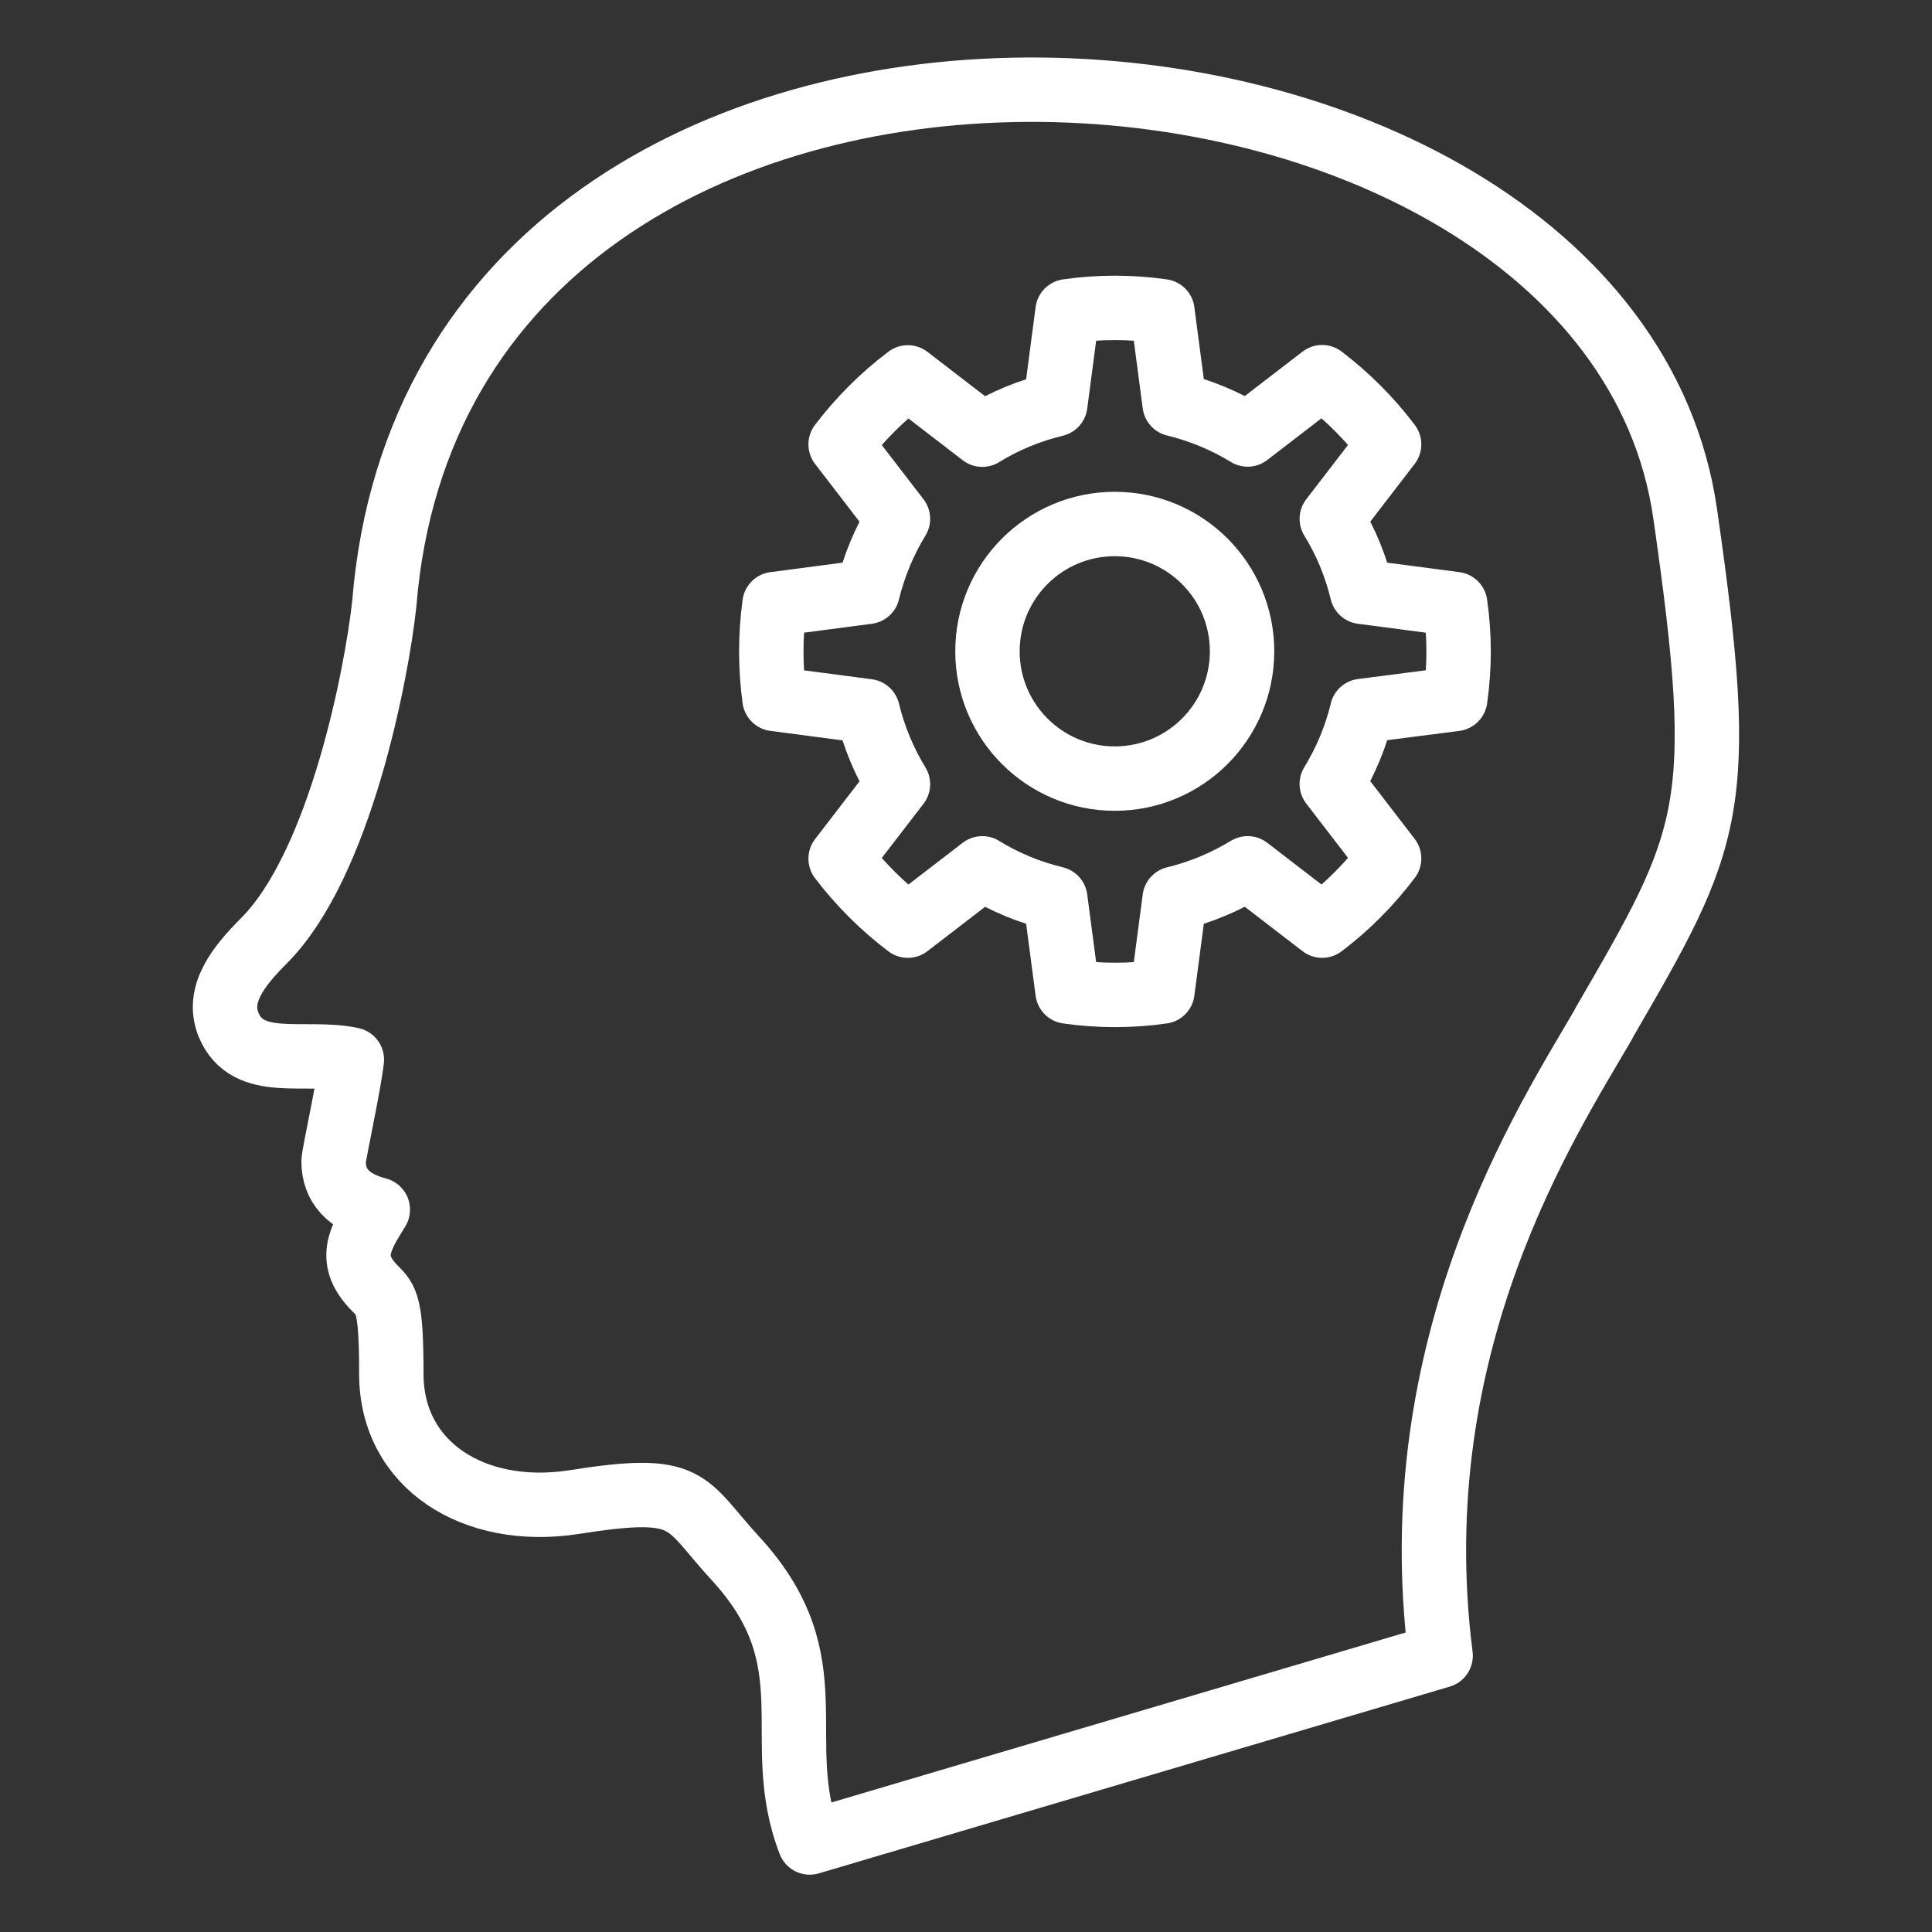 <?xml version="1.0" encoding="UTF-8"?><svg id="a" xmlns="http://www.w3.org/2000/svg" viewBox="0 0 90 90"><rect x="0" y="0" width="90" height="90" fill="#333333" stroke="none"/><defs><style>.e,.f{fill:none;}.f{stroke:#fff;stroke-linecap:round;stroke-linejoin:round;stroke-width:3px;}</style></defs><rect class="e" width="90" height="90"/><path id="b" class="f" d="M74.7,47.69c5.02-8.65,5.79-9.98,3.8-23.77C74.85-1.32,20.56-4.89,17.9,28.14c-.34,3.15-2.03,12.11-5.61,15.69-1.19,1.19-2.21,2.49-1.65,3.89,.89,2.18,3.57,1.17,5.75,1.64-.12,1.14-.85,4.44-.85,4.74,0,1.14,.69,1.89,2.06,2.25-.87,1.4-1.44,2.36-.11,3.69,.51,.51,.74,.73,.74,3.97,0,4.25,3.85,6.67,8.47,5.97,5.55-.88,5.11-.04,7.59,2.65,4.41,4.82,1.58,8.39,3.43,13.2l29.39-8.7c-1.85-14.55,5-24.96,7.6-29.44Z"/><circle id="c" class="f" cx="51.93" cy="30.34" r="5.93"/><path id="d" class="f" d="M63.45,33.12l4.34-.56c.21-1.47,.21-2.96,0-4.42l-4.34-.57c-.29-1.2-.76-2.35-1.41-3.4l2.67-3.47c-.89-1.18-1.94-2.23-3.12-3.13l-3.47,2.67c-1.05-.64-2.2-1.12-3.4-1.41l-.57-4.33c-1.47-.21-2.96-.21-4.42,0l-.57,4.34c-1.2,.29-2.35,.76-3.4,1.41l-3.47-2.67c-1.18,.89-2.23,1.94-3.13,3.12l2.67,3.47c-.64,1.05-1.12,2.2-1.41,3.4l-4.34,.57c-.2,1.47-.2,2.95,0,4.42l4.34,.57c.29,1.2,.77,2.35,1.41,3.4l-2.67,3.47c.9,1.18,1.95,2.23,3.13,3.12l3.47-2.67c1.05,.65,2.2,1.12,3.4,1.41l.57,4.33c1.47,.21,2.96,.21,4.42,0l.57-4.33c1.2-.29,2.35-.77,3.4-1.41l3.47,2.67c1.18-.89,2.23-1.95,3.12-3.13l-2.67-3.47c.64-1.05,1.12-2.19,1.41-3.39Z"/></svg>